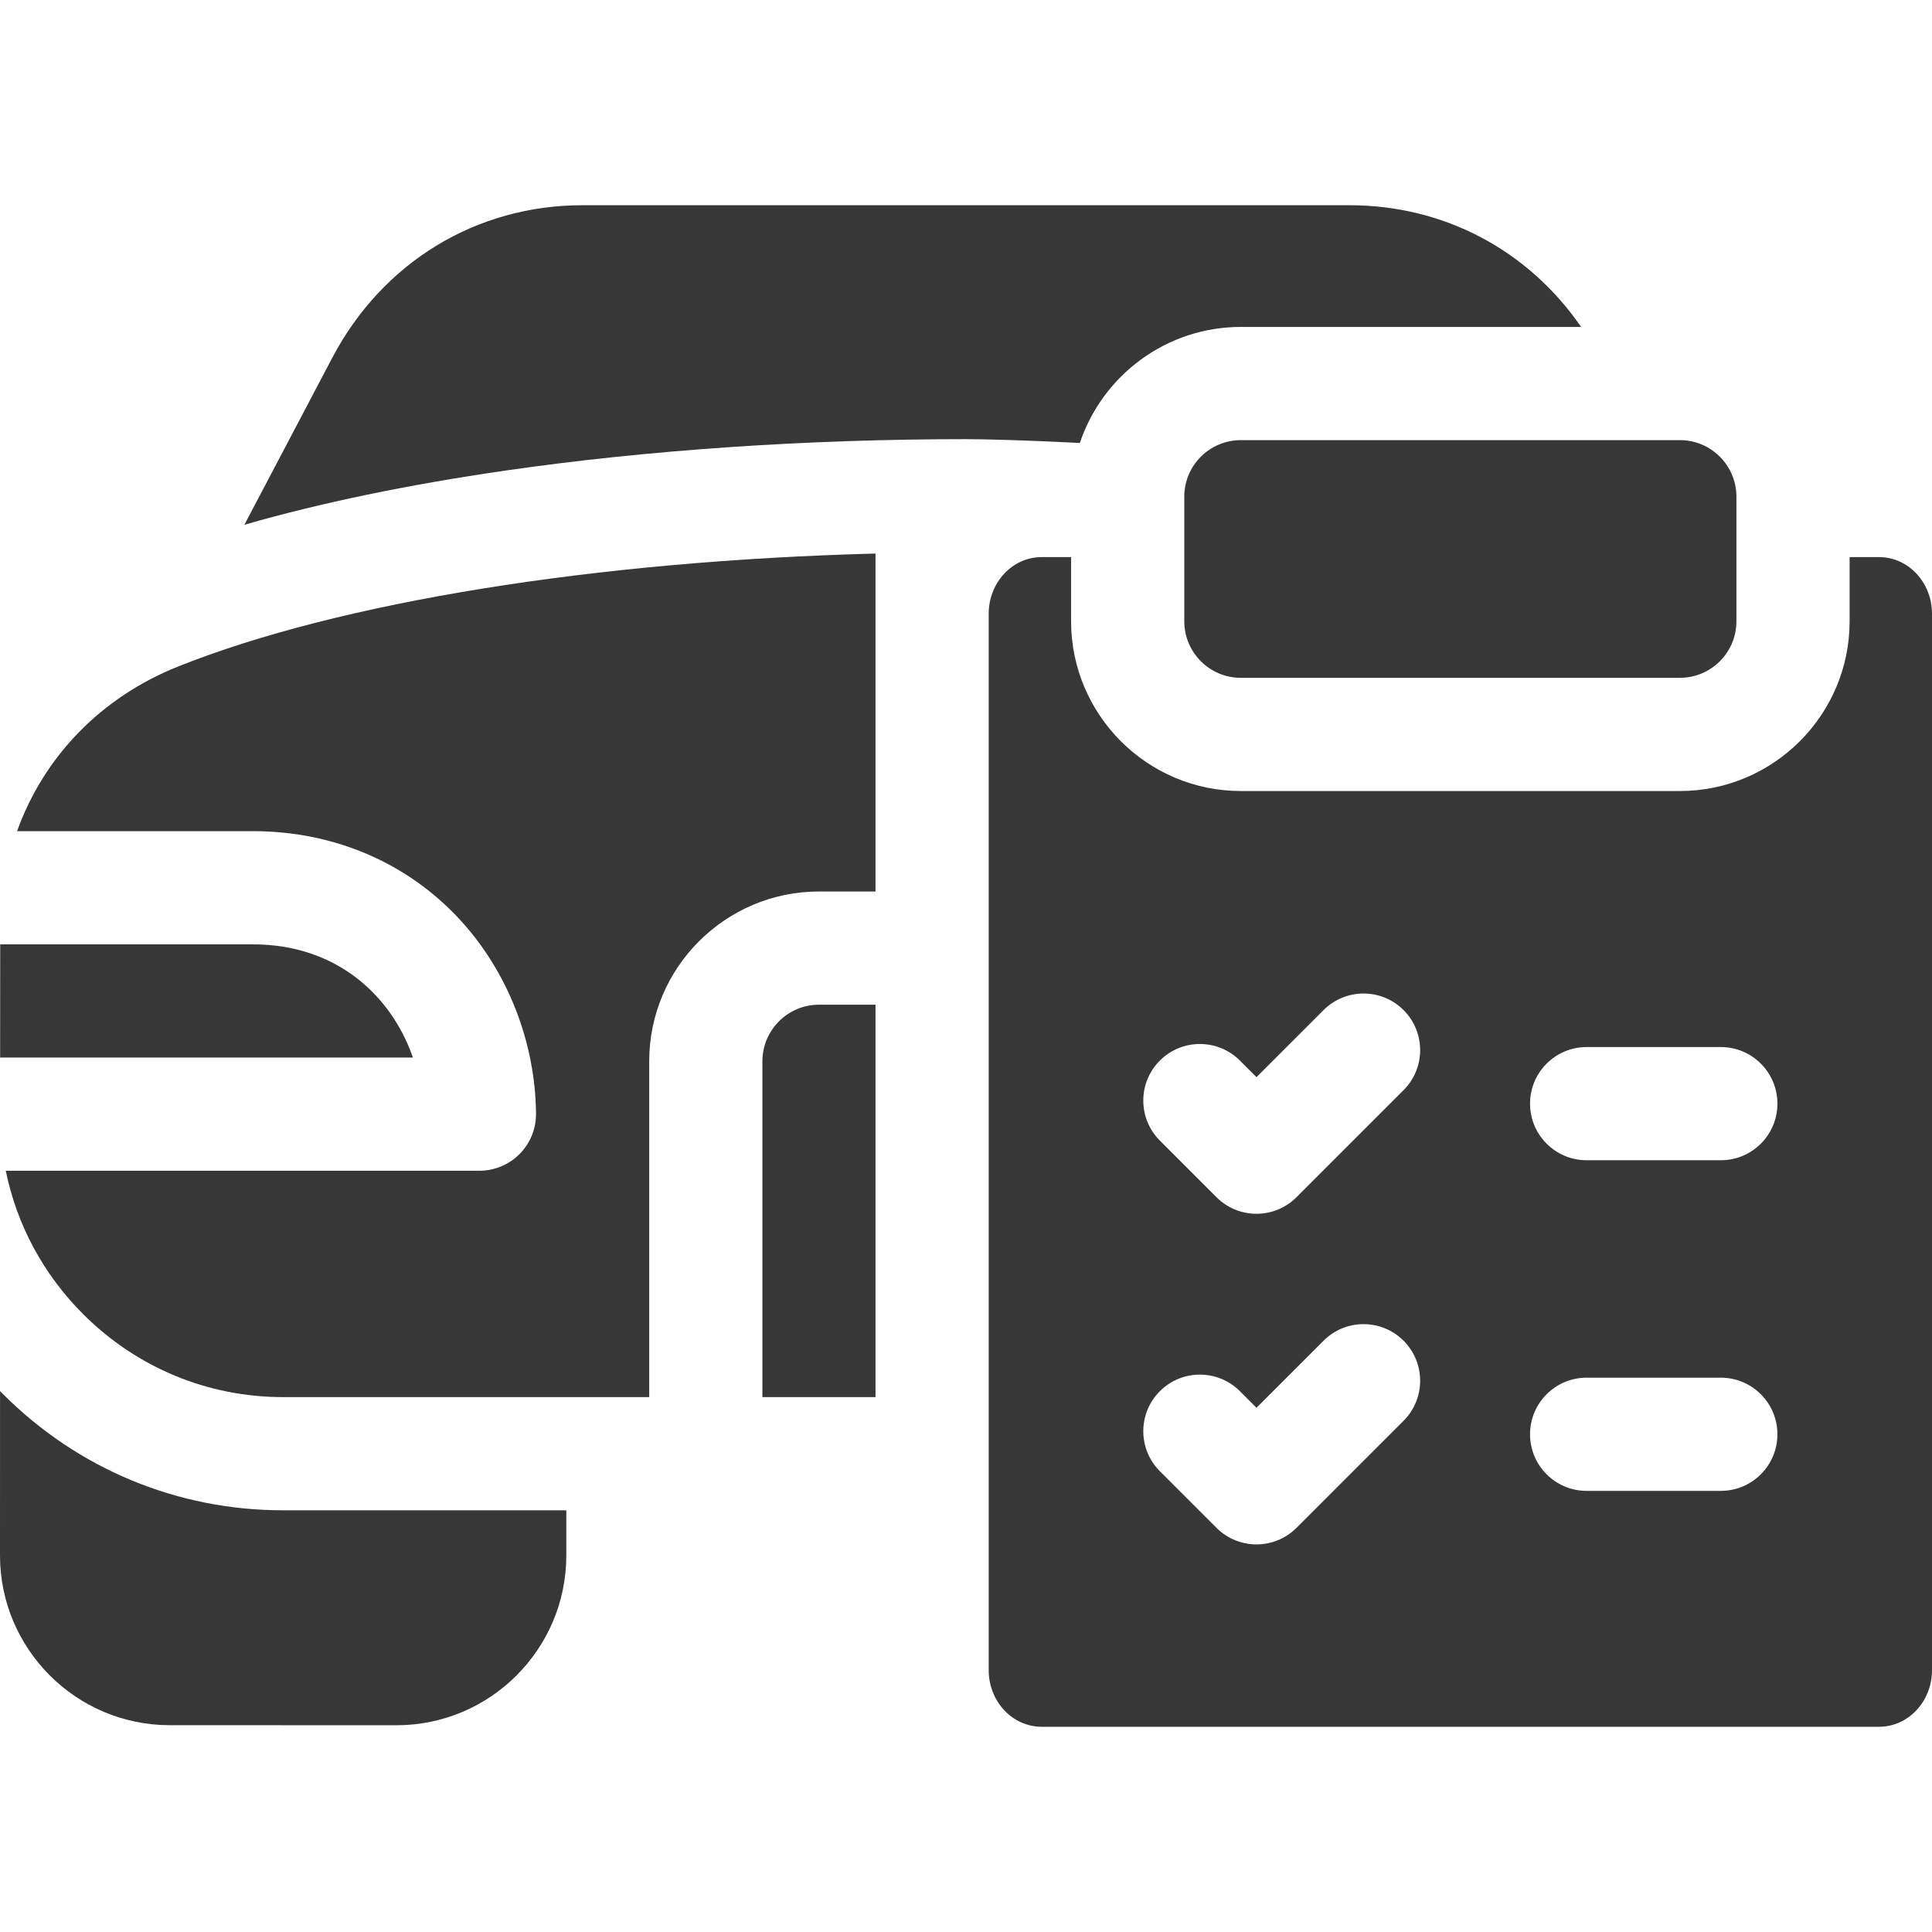 <?xml version="1.0"?>
<svg xmlns="http://www.w3.org/2000/svg" xmlns:xlink="http://www.w3.org/1999/xlink" version="1.1" id="Capa_1" x="0px" y="0px" viewBox="0 0 512.034 512.034" style="enable-background:new 0 0 512.034 512.034;" xml:space="preserve" width="512px" height="512px"><g><g>
	<path d="M67.057,250.282H0.054l-0.021,30h109.399C103.815,264.003,89.31,250.282,67.057,250.282z" data-original="#000000" class="active-path" data-old_color="#000000" fill="#373737"/>
	<path d="M0.783,369.457c-0.262-0.262-0.515-0.529-0.774-0.793L0,412.216c-0.005,24.813,20.177,45.004,44.99,45.01l60.088,0.013   c24.813,0.005,45.005-20.177,45.01-44.99l0.003-11.977h-75.07C47.005,400.273,20.64,389.329,0.783,369.457z" data-original="#000000" class="active-path" data-old_color="#000000" fill="#373737"/>
	<path d="M202.057,281.273v89h29.978v-104h-14.978C208.786,266.273,202.057,273.002,202.057,281.273z" data-original="#000000" class="active-path" data-old_color="#000000" fill="#373737"/>
	<path d="M497.989,147.645h-7.788v17c0,24.813-20.187,45-45,45H328.867c-24.813,0-45-20.187-45-45v-17h-7.788   c-7.757,0-14.045,6.716-14.045,15v280c0,8.284,6.288,15,14.045,15h221.91c7.757,0,14.045-6.716,14.045-15v-280   C512.034,154.361,505.746,147.645,497.989,147.645z M371.986,376.543l-28.375,28.375c-2.929,2.929-6.768,4.394-10.606,4.394   s-7.678-1.464-10.606-4.394l-15-15c-5.858-5.858-5.858-15.355,0-21.213c5.857-5.858,15.355-5.858,21.213,0l4.394,4.393   l17.769-17.768c5.857-5.858,15.355-5.858,21.213,0C377.844,361.188,377.844,370.685,371.986,376.543z M371.986,288.918   l-28.375,28.375c-2.929,2.929-6.768,4.394-10.606,4.394s-7.678-1.464-10.606-4.394l-15-15c-5.858-5.858-5.858-15.355,0-21.213   c5.857-5.858,15.355-5.858,21.213,0l4.394,4.393l17.769-17.768c5.857-5.858,15.355-5.858,21.213,0   C377.844,273.563,377.844,283.06,371.986,288.918z M456.064,395.124h-35.56c-8.284,0-15-6.716-15-15s6.716-15,15-15h35.56   c8.284,0,15,6.716,15,15S464.348,395.124,456.064,395.124z M456.064,307.499h-35.56c-8.284,0-15-6.716-15-15s6.716-15,15-15h35.56   c8.284,0,15,6.716,15,15S464.348,307.499,456.064,307.499z" data-original="#000000" class="active-path" data-old_color="#000000" fill="#373737"/>
	<path d="M4.524,220.282h62.533c21.382,0,40.837,8.312,54.784,23.405c12.68,13.723,20.048,32.48,20.216,51.462   c0.035,4.001-1.53,7.851-4.346,10.692c-2.817,2.842-6.652,4.44-10.653,4.44H1.531c2.898,14.269,9.915,27.404,20.474,37.971   c14.19,14.2,33.019,22.02,53.017,22.02h97.035v-89c0-24.813,20.187-45,45-45h14.978v-89.565   c-74.07,1.948-141.882,12.815-184.751,29.903C26.665,184.83,11.582,200.624,4.524,220.282z" data-original="#000000" class="active-path" data-old_color="#000000" fill="#373737"/>
	<path d="M328.867,86.645h90.172c-14.03-20.357-36.362-32.256-61.388-32.256h-203.25c-28.204,0-53.001,15.11-66.333,40.418   c-7.771,14.754-15.537,29.51-23.299,44.271c20.189-5.807,43.329-10.622,69.193-14.365c37.624-5.445,79.854-8.324,122.126-8.324   c4.387,0,15.137,0.242,30.105,1.006C292.169,99.548,309.034,86.645,328.867,86.645z" data-original="#000000" class="active-path" data-old_color="#000000" fill="#373737"/>
	<path d="M313.867,131.645v33c0,8.284,6.716,15,15,15h116.334c8.284,0,15-6.716,15-15v-33c0-8.284-6.716-15-15-15H328.867   C320.583,116.645,313.867,123.361,313.867,131.645z" data-original="#000000" class="active-path" data-old_color="#000000" fill="#373737"/>
</g></g> </svg>
